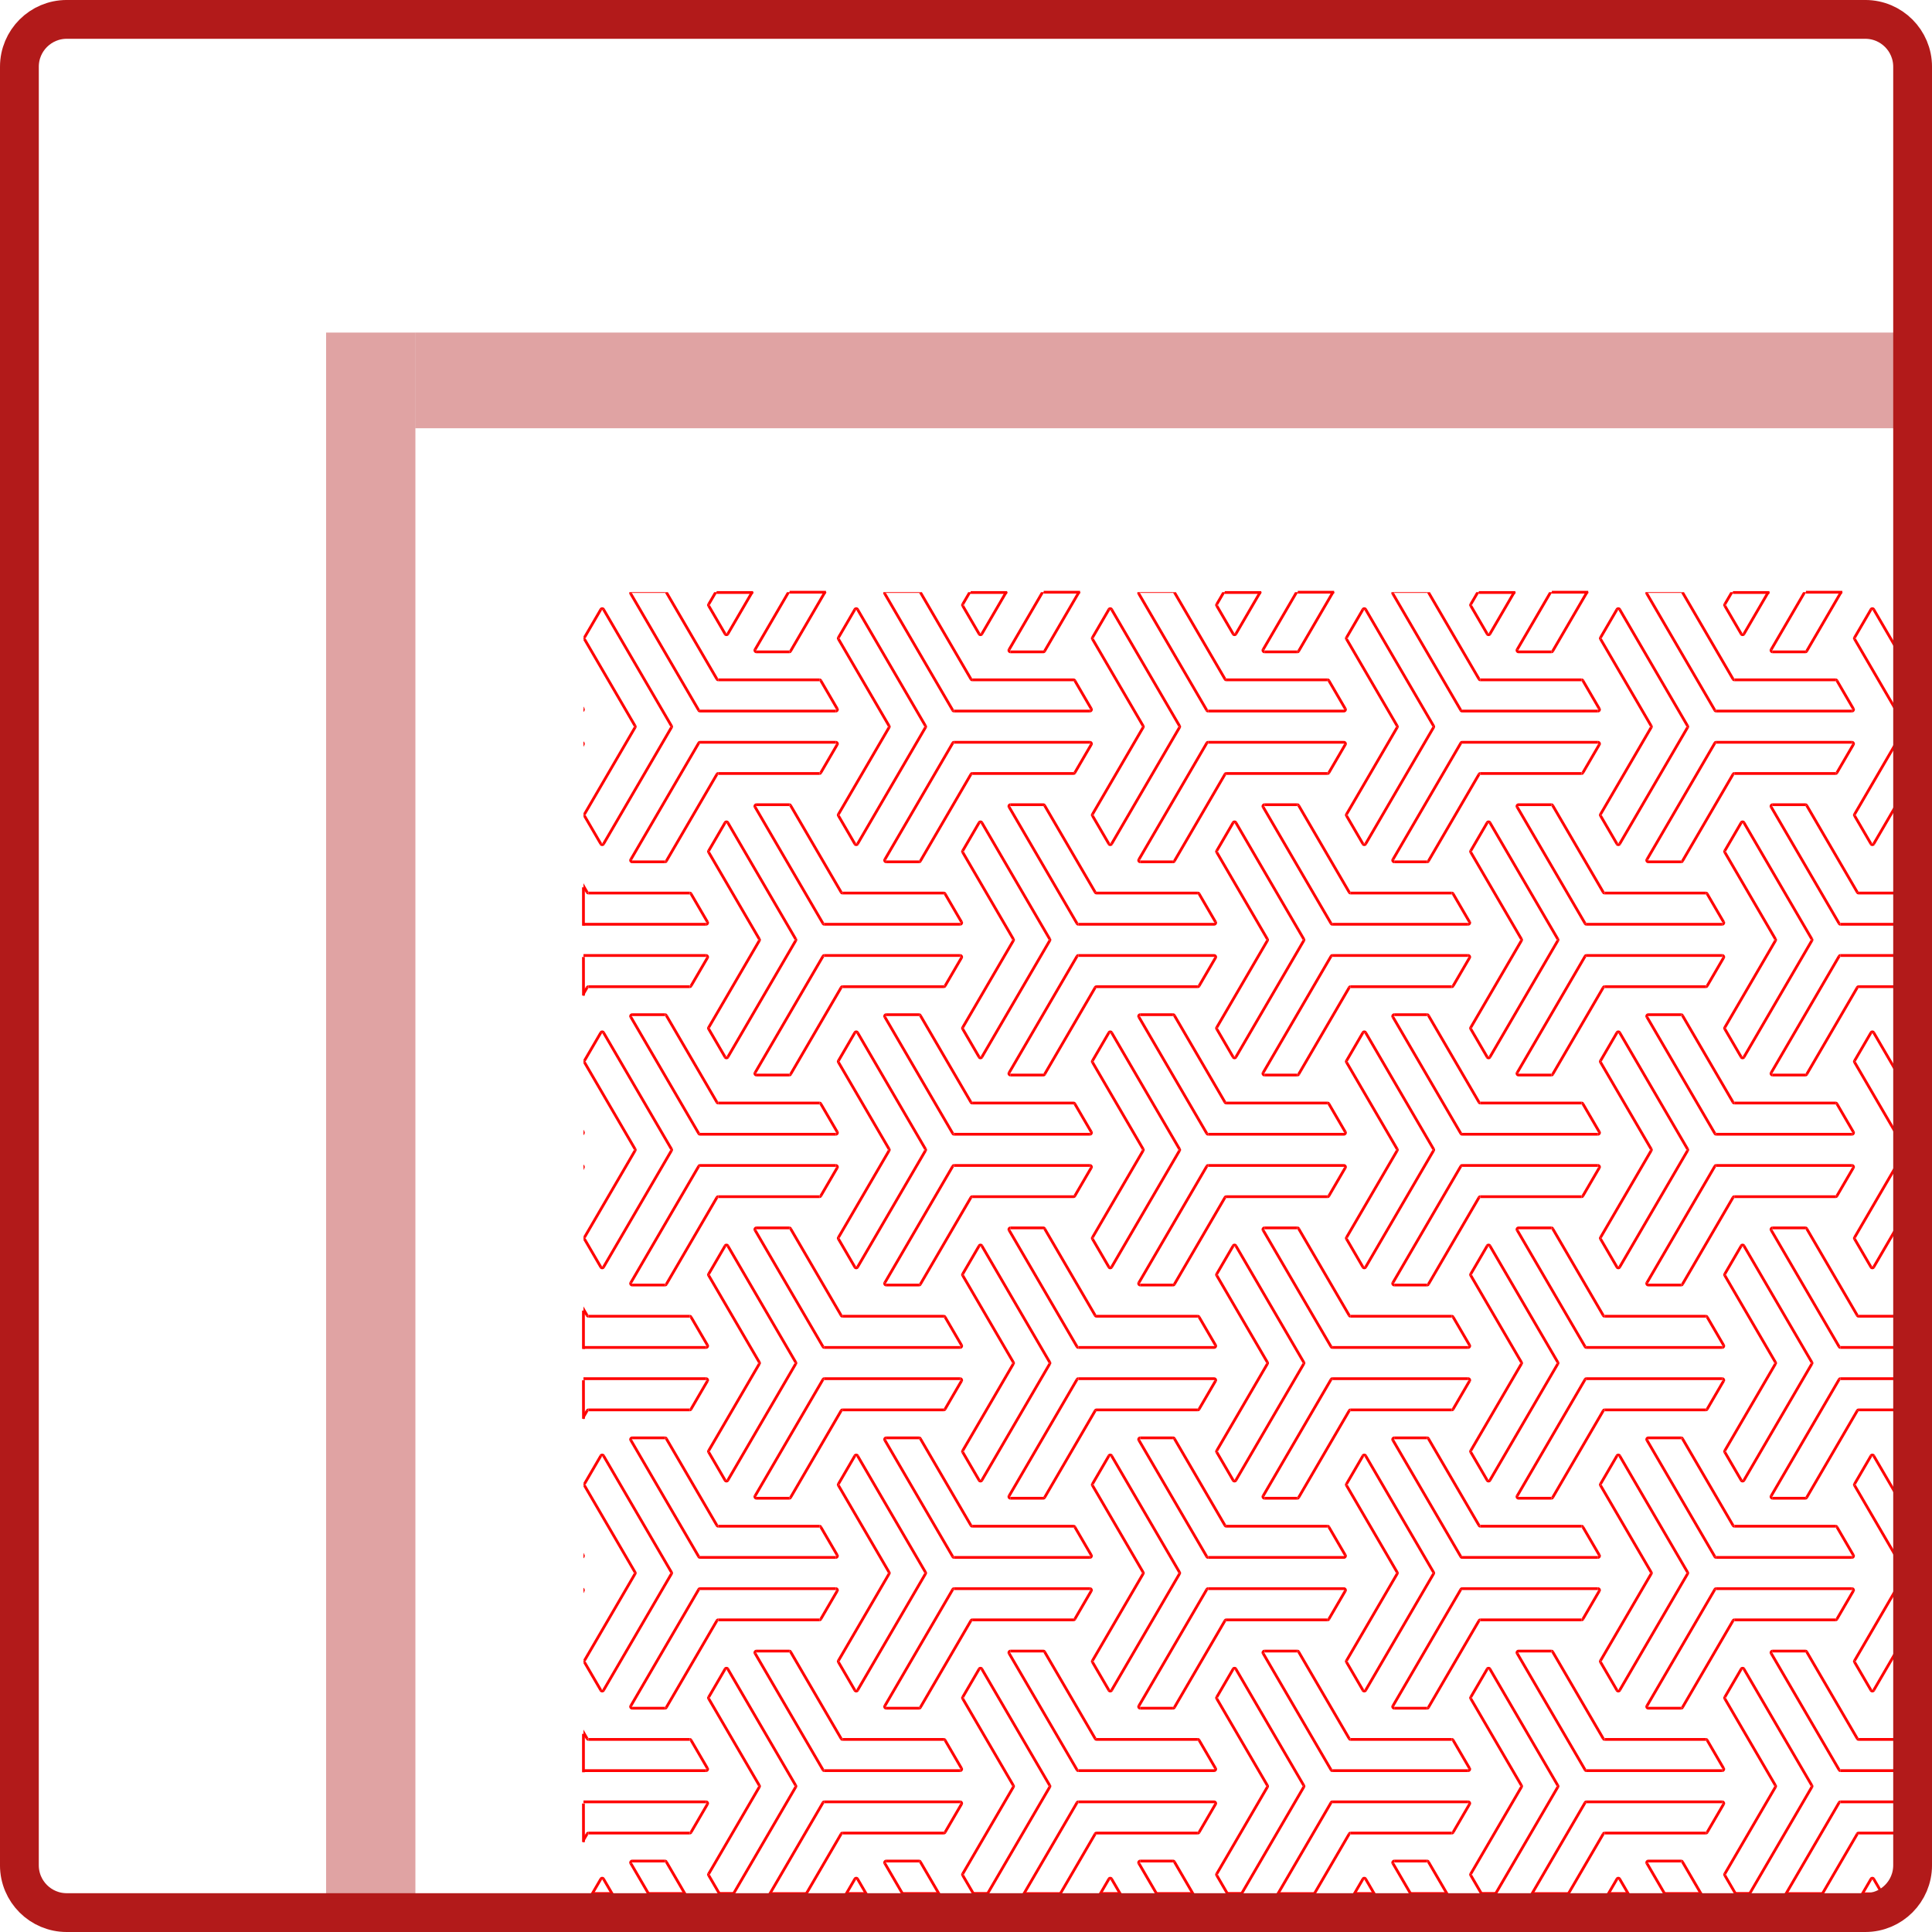 <?xml version="1.0" encoding="UTF-8" standalone="no"?>
<svg
   xmlns:dc="http://purl.org/dc/elements/1.1/"
   xmlns:cc="http://creativecommons.org/ns#"
   xmlns:rdf="http://www.w3.org/1999/02/22-rdf-syntax-ns#"
   xmlns:svg="http://www.w3.org/2000/svg"
   xmlns="http://www.w3.org/2000/svg"
   xmlns:xlink="http://www.w3.org/1999/xlink"
   xmlns:sodipodi="http://sodipodi.sourceforge.net/DTD/sodipodi-0.dtd"
   xmlns:inkscape="http://www.inkscape.org/namespaces/inkscape"
   width="140mm"
   height="140mm"
   viewBox="0 0 140 140"
   version="1.1"
   id="svg1276"
   inkscape:version="1.0.2-2 (e86c870879, 2021-01-15)"
   sodipodi:docname="icon_collection_tableau_2_base.svg">
  <defs
     id="defs1270">
    <clipPath
       clipPathUnits="userSpaceOnUse"
       id="clipPath4317">
      <rect
         style="fill:none;stroke:#ff0000;stroke-width:0.3;stroke-miterlimit:10;paint-order:markers fill stroke"
         id="rect4319"
         width="149.7"
         height="99.7"
         x="7.938"
         y="7.484" />
    </clipPath>
    <marker
       id="DistanceX"
       orient="auto"
       refX="0"
       refY="0"
       style="overflow:visible">
      <path
         d="M 3,-3 -3,3 M 0,-5 V 5"
         style="stroke:#000000;stroke-width:0.5"
         id="path11833" />
    </marker>
    <pattern
       id="Hatch"
       patternUnits="userSpaceOnUse"
       width="8"
       height="8"
       x="0"
       y="0">
      <path
         d="M8 4 l-4,4"
         stroke="#000000"
         stroke-width="0.25"
         linecap="square"
         id="path11836" />
      <path
         d="M6 2 l-4,4"
         stroke="#000000"
         stroke-width="0.25"
         linecap="square"
         id="path11838" />
      <path
         d="M4 0 l-4,4"
         stroke="#000000"
         stroke-width="0.25"
         linecap="square"
         id="path11840" />
    </pattern>
    <symbol
       id="*MODEL_SPACE" />
    <symbol
       id="*PAPER_SPACE" />
    <marker
       id="DistanceX-5"
       orient="auto"
       refX="0"
       refY="0"
       style="overflow:visible">
      <path
         d="M 3,-3 -3,3 M 0,-5 V 5"
         style="stroke:#000000;stroke-width:0.5"
         id="path12182" />
    </marker>
    <pattern
       id="Hatch-9"
       patternUnits="userSpaceOnUse"
       width="8"
       height="8"
       x="0"
       y="0">
      <path
         d="M8 4 l-4,4"
         stroke="#000000"
         stroke-width="0.25"
         linecap="square"
         id="path12185" />
      <path
         d="M6 2 l-4,4"
         stroke="#000000"
         stroke-width="0.25"
         linecap="square"
         id="path12187" />
      <path
         d="M4 0 l-4,4"
         stroke="#000000"
         stroke-width="0.25"
         linecap="square"
         id="path12189" />
    </pattern>
    <marker
       id="DistanceX-7"
       orient="auto"
       refX="0"
       refY="0"
       style="overflow:visible">
      <path
         d="M 3,-3 -3,3 M 0,-5 V 5"
         style="stroke:#000000;stroke-width:0.5"
         id="path2409" />
    </marker>
    <pattern
       id="Hatch-0"
       patternUnits="userSpaceOnUse"
       width="8"
       height="8"
       x="0"
       y="0">
      <path
         d="M8 4 l-4,4"
         stroke="#000000"
         stroke-width="0.25"
         linecap="square"
         id="path2412" />
      <path
         d="M6 2 l-4,4"
         stroke="#000000"
         stroke-width="0.25"
         linecap="square"
         id="path2414" />
      <path
         d="M4 0 l-4,4"
         stroke="#000000"
         stroke-width="0.25"
         linecap="square"
         id="path2416" />
    </pattern>
    <symbol
       id="*MODEL_SPACE-2" />
    <symbol
       id="*PAPER_SPACE-34" />
    <marker
       id="DistanceX-9"
       orient="auto"
       refX="0"
       refY="0"
       style="overflow:visible">
      <path
         d="M 3,-3 -3,3 M 0,-5 V 5"
         style="stroke:#000000;stroke-width:0.5"
         id="path3072" />
    </marker>
    <pattern
       id="Hatch-1"
       patternUnits="userSpaceOnUse"
       width="8"
       height="8"
       x="0"
       y="0">
      <path
         d="M8 4 l-4,4"
         stroke="#000000"
         stroke-width="0.25"
         linecap="square"
         id="path3075" />
      <path
         d="M6 2 l-4,4"
         stroke="#000000"
         stroke-width="0.25"
         linecap="square"
         id="path3077" />
      <path
         d="M4 0 l-4,4"
         stroke="#000000"
         stroke-width="0.25"
         linecap="square"
         id="path3079" />
    </pattern>
    <symbol
       id="*MODEL_SPACE-3" />
    <symbol
       id="*PAPER_SPACE-3" />
    <clipPath
       clipPathUnits="userSpaceOnUse"
       id="clipPath1173">
      <rect
         style="fill:none;stroke:#ff0000;stroke-width:0.1;stroke-miterlimit:4;stroke-dasharray:none;paint-order:markers fill stroke"
         id="rect1175"
         width="399.96"
         height="399.95"
         x="-8.764"
         y="39.619" />
    </clipPath>
    <clipPath
       clipPathUnits="userSpaceOnUse"
       id="clipPath1842">
      <rect
         style="fill:none;stroke:#ff0000;stroke-width:1;stroke-miterlimit:4;stroke-dasharray:none;paint-order:markers fill stroke"
         id="rect1844"
         width="269"
         height="269"
         x="19.078"
         y="17.387" />
    </clipPath>
    <clipPath
       clipPathUnits="userSpaceOnUse"
       id="clipPath9343">
      <rect
         style="fill:none;stroke:#ff0000;stroke-width:0.1;stroke-miterlimit:4;stroke-dasharray:none;paint-order:markers fill stroke"
         id="rect9345"
         width="149.7"
         height="149.7"
         x="1.405"
         y="2.985" />
    </clipPath>
  </defs>
  <sodipodi:namedview
     id="base"
     pagecolor="#ffffff"
     bordercolor="#666666"
     borderopacity="1.0"
     inkscape:pageopacity="0.0"
     inkscape:pageshadow="2"
     inkscape:zoom="0.98994949"
     inkscape:cx="166.14352"
     inkscape:cy="183.70318"
     inkscape:document-units="mm"
     inkscape:current-layer="layer1"
     inkscape:document-rotation="0"
     showgrid="false"
     inkscape:window-width="1920"
     inkscape:window-height="1017"
     inkscape:window-x="-8"
     inkscape:window-y="1072"
     inkscape:window-maximized="1"
     fit-margin-top="0"
     fit-margin-left="0"
     fit-margin-right="0"
     fit-margin-bottom="0" />
  <g
     inkscape:label="Calque 1"
     inkscape:groupmode="layer"
     id="layer1"
     transform="translate(4.172,-61.147)">
    <g
       id="g1475">
      <g
         id="g9990"
         transform="matrix(0.636,0,0,0.63,40.235,107.592)"
         style="stroke-width:0.316;stroke-miterlimit:4;stroke-dasharray:none">
        <g
           id="g9043"
           transform="translate(-4.749,-8.596)"
           style="stroke-width:0.316;stroke-miterlimit:4;stroke-dasharray:none"
           clip-path="url(#clipPath9343)">
          <g
             inkscape:label="0"
             id="g12196"
             transform="matrix(0.265,0,0,0.265,16.842,18.16)"
             style="stroke-width:1.195;stroke-miterlimit:4;stroke-dasharray:none" />
          <g
             id="g3435"
             transform="matrix(0.095,0,0,0.095,-15.393,-136.858)"
             inkscape:tile-cx="-9.8268112"
             inkscape:tile-cy="34.773814"
             inkscape:tile-w="120.02641"
             inkscape:tile-h="155.16708"
             inkscape:tile-x0="-69.840584"
             inkscape:tile-y0="-42.809725"
             style="stroke:#ff0000;stroke-width:3.323;stroke-miterlimit:4;stroke-dasharray:none;stroke-opacity:1">
            <g
               inkscape:label="0"
               id="g3086"
               style="stroke:#ff0000;stroke-width:3.323;stroke-miterlimit:4;stroke-dasharray:none;stroke-opacity:1" />
            <g
               inkscape:label="SECTION_CUTTING_LINE"
               id="g3088"
               style="stroke:#ff0000;stroke-width:3.323;stroke-miterlimit:4;stroke-dasharray:none;stroke-opacity:1" />
            <g
               inkscape:label="DETAIL_VIEW_BORDER"
               id="g3090"
               style="stroke:#ff0000;stroke-width:3.323;stroke-miterlimit:4;stroke-dasharray:none;stroke-opacity:1" />
            <g
               inkscape:label="DETAIL_VIEW_PARENT_BORDER"
               id="g3092"
               style="stroke:#ff0000;stroke-width:3.323;stroke-miterlimit:4;stroke-dasharray:none;stroke-opacity:1" />
            <g
               inkscape:label="TEXT"
               id="g3094"
               style="stroke:#ff0000;stroke-width:3.323;stroke-miterlimit:4;stroke-dasharray:none;stroke-opacity:1" />
            <g
               inkscape:label="SKETCHED_GEOMETRY"
               id="g3096"
               style="stroke:#ff0000;stroke-width:3.323;stroke-miterlimit:4;stroke-dasharray:none;stroke-opacity:1" />
            <g
               inkscape:label="VIRTUAL_SHARPS"
               id="g3098"
               style="stroke:#ff0000;stroke-width:3.323;stroke-miterlimit:4;stroke-dasharray:none;stroke-opacity:1" />
            <g
               inkscape:label="CENTERLINES"
               id="g3100"
               style="stroke:#ff0000;stroke-width:3.323;stroke-miterlimit:4;stroke-dasharray:none;stroke-opacity:1" />
            <g
               inkscape:label="CENTERMARKS"
               id="g3102"
               style="stroke:#ff0000;stroke-width:3.323;stroke-miterlimit:4;stroke-dasharray:none;stroke-opacity:1" />
            <g
               inkscape:label="TABLES"
               id="g3104"
               style="stroke:#ff0000;stroke-width:3.323;stroke-miterlimit:4;stroke-dasharray:none;stroke-opacity:1" />
            <g
               inkscape:label="IMAGES"
               id="g3106"
               style="stroke:#ff0000;stroke-width:3.323;stroke-miterlimit:4;stroke-dasharray:none;stroke-opacity:1" />
            <g
               inkscape:label="ANNOTATION_LINES"
               id="g3108"
               style="stroke:#ff0000;stroke-width:3.323;stroke-miterlimit:4;stroke-dasharray:none;stroke-opacity:1" />
            <g
               inkscape:label="ANNOTATION_TEXT"
               id="g3110"
               style="stroke:#ff0000;stroke-width:3.323;stroke-miterlimit:4;stroke-dasharray:none;stroke-opacity:1" />
            <g
               inkscape:label="SIDE_THREAD_SYMBOLS"
               id="g3112"
               style="stroke:#ff0000;stroke-width:3.323;stroke-miterlimit:4;stroke-dasharray:none;stroke-opacity:1" />
            <g
               inkscape:label="SIDE_THREAD_SYMBOLS_HIDDEN"
               id="g3114"
               style="stroke:#ff0000;stroke-width:3.323;stroke-miterlimit:4;stroke-dasharray:none;stroke-opacity:1" />
            <g
               inkscape:label="SURFACE_THREAD_SYMBOLS"
               id="g3116"
               style="stroke:#ff0000;stroke-width:3.323;stroke-miterlimit:4;stroke-dasharray:none;stroke-opacity:1" />
            <g
               inkscape:label="SURFACE_THREAD_SYMBOLS_ON_"
               id="g3118"
               style="stroke:#ff0000;stroke-width:3.323;stroke-miterlimit:4;stroke-dasharray:none;stroke-opacity:1" />
            <g
               inkscape:label="SURFACE_THREAD_SYMBOLS_HID"
               id="g3120"
               style="stroke:#ff0000;stroke-width:3.323;stroke-miterlimit:4;stroke-dasharray:none;stroke-opacity:1" />
            <g
               inkscape:label="BLIND_THREAD_SYMBOLS"
               id="g3122"
               style="stroke:#ff0000;stroke-width:3.323;stroke-miterlimit:4;stroke-dasharray:none;stroke-opacity:1" />
            <g
               inkscape:label="BLIND_THREAD_SYMBOLS_HIDDE"
               id="g3124"
               style="stroke:#ff0000;stroke-width:3.323;stroke-miterlimit:4;stroke-dasharray:none;stroke-opacity:1" />
            <g
               inkscape:label="EXPLODE_LINES"
               id="g3126"
               style="stroke:#ff0000;stroke-width:3.323;stroke-miterlimit:4;stroke-dasharray:none;stroke-opacity:1" />
            <g
               inkscape:label="HIDDEN_EXPLODE_LINES"
               id="g3128"
               style="stroke:#ff0000;stroke-width:3.323;stroke-miterlimit:4;stroke-dasharray:none;stroke-opacity:1" />
            <g
               inkscape:label="BREAK_LINES"
               id="g3130"
               style="stroke:#ff0000;stroke-width:3.323;stroke-miterlimit:4;stroke-dasharray:none;stroke-opacity:1" />
            <g
               inkscape:label="SHEETMETAL_BEND_LINES_UP"
               id="g3132"
               style="stroke:#ff0000;stroke-width:3.323;stroke-miterlimit:4;stroke-dasharray:none;stroke-opacity:1" />
            <g
               inkscape:label="SHEETMETAL_BEND_LINES_DOWN"
               id="g3134"
               style="stroke:#ff0000;stroke-width:3.323;stroke-miterlimit:4;stroke-dasharray:none;stroke-opacity:1" />
            <g
               inkscape:label="SHEETMETAL_BEND_TANGENT_LI"
               id="g3136"
               style="stroke:#ff0000;stroke-width:3.323;stroke-miterlimit:4;stroke-dasharray:none;stroke-opacity:1" />
            <g
               inkscape:label="SHEETMETAL_CUT_LINES"
               id="g3138"
               style="stroke:#ff0000;stroke-width:3.323;stroke-miterlimit:4;stroke-dasharray:none;stroke-opacity:1" />
            <g
               inkscape:label="REGION_ASSOC_POINTS"
               id="g3140"
               style="stroke:#ff0000;stroke-width:3.323;stroke-miterlimit:4;stroke-dasharray:none;stroke-opacity:1" />
            <g
               inkscape:label="HIDDEN"
               id="g3142"
               style="stroke:#ff0000;stroke-width:3.323;stroke-miterlimit:4;stroke-dasharray:none;stroke-opacity:1" />
            <g
               inkscape:label="VISIBLE"
               id="g3144"
               style="stroke:#ff0000;stroke-width:3.323;stroke-miterlimit:4;stroke-dasharray:none;stroke-opacity:1" />
            <g
               inkscape:label="MODELSKETCH_VISIBLE"
               id="g3290"
               style="stroke:#ff0000;stroke-width:3.323;stroke-miterlimit:4;stroke-dasharray:none;stroke-opacity:1">
              <path
                 d="m 304.192,1437.354 a 1.89,1.89 0 0 0 1.637,-0.945"
                 style="fill:none;stroke:#ff0000;stroke-width:3.323;stroke-miterlimit:4;stroke-dasharray:none;stroke-opacity:1"
                 id="path3146" />
              <path
                 d="M 79.644,1544.32 H 118.922"
                 style="fill:none;stroke:#ff0000;stroke-width:3.323;stroke-miterlimit:4;stroke-dasharray:none;stroke-opacity:1"
                 id="path3148" />
              <path
                 d="m 126.671,1381.606 a 1.89,1.89 0 0 0 0,-1.89"
                 style="fill:none;stroke:#ff0000;stroke-width:3.323;stroke-miterlimit:4;stroke-dasharray:none;stroke-opacity:1"
                 id="path3150" />
              <path
                 d="m 79.644,1217.003 a 1.89,1.89 0 0 0 -1.637,2.835"
                 style="fill:none;stroke:#ff0000;stroke-width:3.323;stroke-miterlimit:4;stroke-dasharray:none;stroke-opacity:1"
                 id="path3152" />
              <path
                 d="m 120.559,1543.375 60.665,-105.076"
                 style="fill:none;stroke:#ff0000;stroke-width:3.323;stroke-miterlimit:4;stroke-dasharray:none;stroke-opacity:1"
                 id="path3154" />
              <path
                 d="m 120.559,1217.948 a 1.89,1.89 0 0 0 -1.637,-0.945"
                 style="fill:none;stroke:#ff0000;stroke-width:3.323;stroke-miterlimit:4;stroke-dasharray:none;stroke-opacity:1"
                 id="path3156" />
              <path
                 d="m 305.828,1436.409 19.639,-34.016"
                 style="fill:none;stroke:#ff0000;stroke-width:3.323;stroke-miterlimit:4;stroke-dasharray:none;stroke-opacity:1"
                 id="path3158" />
              <path
                 d="m 45.276,1238.735 a 1.89,1.89 0 0 0 -3.273,0"
                 style="fill:none;stroke:#ff0000;stroke-width:3.323;stroke-miterlimit:4;stroke-dasharray:none;stroke-opacity:1"
                 id="path3160" />
              <path
                 d="M 78.008,1541.485 159.403,1400.504"
                 style="fill:none;stroke:#ff0000;stroke-width:3.323;stroke-miterlimit:4;stroke-dasharray:none;stroke-opacity:1"
                 id="path3162" />
              <path
                 d="m 182.861,1437.354 a 1.89,1.89 0 0 0 -1.637,0.945"
                 style="fill:none;stroke:#ff0000;stroke-width:3.323;stroke-miterlimit:4;stroke-dasharray:none;stroke-opacity:1"
                 id="path3164" />
              <path
                 d="M 161.04,1361.764 H 323.831"
                 style="fill:none;stroke:#ff0000;stroke-width:3.323;stroke-miterlimit:4;stroke-dasharray:none;stroke-opacity:1"
                 id="path3166" />
              <path
                 d="m 78.008,1541.485 a 1.89,1.89 0 0 0 1.637,2.835"
                 style="fill:none;stroke:#ff0000;stroke-width:3.323;stroke-miterlimit:4;stroke-dasharray:none;stroke-opacity:1"
                 id="path3168" />
              <path
                 d="m 325.467,1402.393 a 1.89,1.89 0 0 0 -1.637,-2.835"
                 style="fill:none;stroke:#ff0000;stroke-width:3.323;stroke-miterlimit:4;stroke-dasharray:none;stroke-opacity:1"
                 id="path3170" />
              <path
                 d="m 305.828,1324.913 19.639,34.016"
                 style="fill:none;stroke:#ff0000;stroke-width:3.323;stroke-miterlimit:4;stroke-dasharray:none;stroke-opacity:1"
                 id="path3172" />
              <path
                 d="m 22.364,1486.682 a 1.89,1.89 0 0 0 0,1.89"
                 style="fill:none;stroke:#ff0000;stroke-width:3.323;stroke-miterlimit:4;stroke-dasharray:none;stroke-opacity:1"
                 id="path3174" />
              <path
                 d="m 22.364,1488.572 19.639,34.016"
                 style="fill:none;stroke:#ff0000;stroke-width:3.323;stroke-miterlimit:4;stroke-dasharray:none;stroke-opacity:1"
                 id="path3176" />
              <path
                 d="m 42.003,1522.587 a 1.89,1.89 0 0 0 3.273,0"
                 style="fill:none;stroke:#ff0000;stroke-width:3.323;stroke-miterlimit:4;stroke-dasharray:none;stroke-opacity:1"
                 id="path3178" />
              <path
                 d="m 120.559,1217.948 60.665,105.076"
                 style="fill:none;stroke:#ff0000;stroke-width:3.323;stroke-miterlimit:4;stroke-dasharray:none;stroke-opacity:1"
                 id="path3180" />
              <path
                 d="m 161.04,1399.559 a 1.89,1.89 0 0 0 -1.637,0.945"
                 style="fill:none;stroke:#ff0000;stroke-width:3.323;stroke-miterlimit:4;stroke-dasharray:none;stroke-opacity:1"
                 id="path3182" />
              <path
                 d="M 126.671,1381.606 45.276,1522.587"
                 style="fill:none;stroke:#ff0000;stroke-width:3.323;stroke-miterlimit:4;stroke-dasharray:none;stroke-opacity:1"
                 id="path3184" />
              <path
                 d="m 181.224,1323.024 a 1.89,1.89 0 0 0 1.637,0.945"
                 style="fill:none;stroke:#ff0000;stroke-width:3.323;stroke-miterlimit:4;stroke-dasharray:none;stroke-opacity:1"
                 id="path3186" />
              <path
                 d="m 22.364,1274.641 60.665,105.076"
                 style="fill:none;stroke:#ff0000;stroke-width:3.323;stroke-miterlimit:4;stroke-dasharray:none;stroke-opacity:1"
                 id="path3188" />
              <path
                 d="m 323.831,1361.764 a 1.89,1.89 0 0 0 1.637,-2.835"
                 style="fill:none;stroke:#ff0000;stroke-width:3.323;stroke-miterlimit:4;stroke-dasharray:none;stroke-opacity:1"
                 id="path3190" />
              <path
                 d="m 118.922,1544.32 a 1.89,1.89 0 0 0 1.637,-0.945"
                 style="fill:none;stroke:#ff0000;stroke-width:3.323;stroke-miterlimit:4;stroke-dasharray:none;stroke-opacity:1"
                 id="path3192" />
              <path
                 d="M 182.861,1323.968 H 304.192"
                 style="fill:none;stroke:#ff0000;stroke-width:3.323;stroke-miterlimit:4;stroke-dasharray:none;stroke-opacity:1"
                 id="path3194" />
              <path
                 d="M 79.644,1217.003 H 118.922"
                 style="fill:none;stroke:#ff0000;stroke-width:3.323;stroke-miterlimit:4;stroke-dasharray:none;stroke-opacity:1"
                 id="path3196" />
              <path
                 d="m 45.276,1238.735 81.396,140.981"
                 style="fill:none;stroke:#ff0000;stroke-width:3.323;stroke-miterlimit:4;stroke-dasharray:none;stroke-opacity:1"
                 id="path3198" />
              <path
                 d="M 83.029,1381.606 22.364,1486.682"
                 style="fill:none;stroke:#ff0000;stroke-width:3.323;stroke-miterlimit:4;stroke-dasharray:none;stroke-opacity:1"
                 id="path3200" />
              <path
                 d="m 78.008,1219.838 81.396,140.981"
                 style="fill:none;stroke:#ff0000;stroke-width:3.323;stroke-miterlimit:4;stroke-dasharray:none;stroke-opacity:1"
                 id="path3202" />
              <path
                 d="M 182.861,1437.354 H 304.192"
                 style="fill:none;stroke:#ff0000;stroke-width:3.323;stroke-miterlimit:4;stroke-dasharray:none;stroke-opacity:1"
                 id="path3204" />
              <path
                 d="M 42.003,1238.735 22.364,1272.751"
                 style="fill:none;stroke:#ff0000;stroke-width:3.323;stroke-miterlimit:4;stroke-dasharray:none;stroke-opacity:1"
                 id="path3206" />
              <path
                 d="M 161.04,1399.559 H 323.831"
                 style="fill:none;stroke:#ff0000;stroke-width:3.323;stroke-miterlimit:4;stroke-dasharray:none;stroke-opacity:1"
                 id="path3208" />
              <path
                 d="m -107.035,980.594 -19.639,34.016"
                 style="fill:none;stroke:#ff0000;stroke-width:3.323;stroke-miterlimit:4;stroke-dasharray:none;stroke-opacity:1"
                 id="path3210" />
              <path
                 d="m -22.367,1123.465 -81.396,140.981"
                 style="fill:none;stroke:#ff0000;stroke-width:3.323;stroke-miterlimit:4;stroke-dasharray:none;stroke-opacity:1"
                 id="path3212" />
              <path
                 d="m -66.009,1123.465 -60.665,105.076"
                 style="fill:none;stroke:#ff0000;stroke-width:3.323;stroke-miterlimit:4;stroke-dasharray:none;stroke-opacity:1"
                 id="path3214" />
              <path
                 d="m 32.186,1064.882 a 1.89,1.89 0 0 0 1.637,0.945"
                 style="fill:none;stroke:#ff0000;stroke-width:3.323;stroke-miterlimit:4;stroke-dasharray:none;stroke-opacity:1"
                 id="path3216" />
              <path
                 d="m 174.793,1103.622 a 1.89,1.89 0 0 0 1.637,-2.835"
                 style="fill:none;stroke:#ff0000;stroke-width:3.323;stroke-miterlimit:4;stroke-dasharray:none;stroke-opacity:1"
                 id="path3218" />
              <path
                 d="m -69.394,958.861 a 1.89,1.89 0 0 0 -1.637,2.835"
                 style="fill:none;stroke:#ff0000;stroke-width:3.323;stroke-miterlimit:4;stroke-dasharray:none;stroke-opacity:1"
                 id="path3220" />
              <path
                 d="m 305.828,1324.913 a 1.89,1.89 0 0 0 -1.637,-0.945"
                 style="fill:none;stroke:#ff0000;stroke-width:3.323;stroke-miterlimit:4;stroke-dasharray:none;stroke-opacity:1"
                 id="path3222" />
              <path
                 d="M -28.479,959.806 32.186,1064.882"
                 style="fill:none;stroke:#ff0000;stroke-width:3.323;stroke-miterlimit:4;stroke-dasharray:none;stroke-opacity:1"
                 id="path3224" />
              <path
                 d="M 33.823,1065.827 H 155.154"
                 style="fill:none;stroke:#ff0000;stroke-width:3.323;stroke-miterlimit:4;stroke-dasharray:none;stroke-opacity:1"
                 id="path3226" />
              <path
                 d="m 156.79,1066.772 19.639,34.016"
                 style="fill:none;stroke:#ff0000;stroke-width:3.323;stroke-miterlimit:4;stroke-dasharray:none;stroke-opacity:1"
                 id="path3228" />
              <path
                 d="m -28.479,959.806 a 1.89,1.89 0 0 0 -1.637,-0.945"
                 style="fill:none;stroke:#ff0000;stroke-width:3.323;stroke-miterlimit:4;stroke-dasharray:none;stroke-opacity:1"
                 id="path3230" />
              <path
                 d="m 156.79,1066.772 a 1.89,1.89 0 0 0 -1.637,-0.945"
                 style="fill:none;stroke:#ff0000;stroke-width:3.323;stroke-miterlimit:4;stroke-dasharray:none;stroke-opacity:1"
                 id="path3232" />
              <path
                 d="m 159.403,1360.819 a 1.89,1.89 0 0 0 1.637,0.945"
                 style="fill:none;stroke:#ff0000;stroke-width:3.323;stroke-miterlimit:4;stroke-dasharray:none;stroke-opacity:1"
                 id="path3234" />
              <path
                 d="M -71.03,961.696 10.365,1102.677"
                 style="fill:none;stroke:#ff0000;stroke-width:3.323;stroke-miterlimit:4;stroke-dasharray:none;stroke-opacity:1"
                 id="path3236" />
              <path
                 d="m 22.364,1272.751 a 1.89,1.89 0 0 0 0,1.89"
                 style="fill:none;stroke:#ff0000;stroke-width:3.323;stroke-miterlimit:4;stroke-dasharray:none;stroke-opacity:1"
                 id="path3238" />
              <path
                 d="m -69.394,958.861 h 39.278"
                 style="fill:none;stroke:#ff0000;stroke-width:3.323;stroke-miterlimit:4;stroke-dasharray:none;stroke-opacity:1"
                 id="path3240" />
              <path
                 d="m -71.03,1283.343 a 1.89,1.89 0 0 0 1.637,2.835"
                 style="fill:none;stroke:#ff0000;stroke-width:3.323;stroke-miterlimit:4;stroke-dasharray:none;stroke-opacity:1"
                 id="path3242" />
              <path
                 d="m 176.429,1144.252 a 1.89,1.89 0 0 0 -1.637,-2.835"
                 style="fill:none;stroke:#ff0000;stroke-width:3.323;stroke-miterlimit:4;stroke-dasharray:none;stroke-opacity:1"
                 id="path3244" />
              <path
                 d="m 83.029,1381.606 a 1.89,1.89 0 0 0 0,-1.89"
                 style="fill:none;stroke:#ff0000;stroke-width:3.323;stroke-miterlimit:4;stroke-dasharray:none;stroke-opacity:1"
                 id="path3246" />
              <path
                 d="M 12.002,1103.622 H 174.793"
                 style="fill:none;stroke:#ff0000;stroke-width:3.323;stroke-miterlimit:4;stroke-dasharray:none;stroke-opacity:1"
                 id="path3248" />
              <path
                 d="m 10.365,1102.677 a 1.89,1.89 0 0 0 1.637,0.945"
                 style="fill:none;stroke:#ff0000;stroke-width:3.323;stroke-miterlimit:4;stroke-dasharray:none;stroke-opacity:1"
                 id="path3250" />
              <path
                 d="m -30.116,1286.178 a 1.89,1.89 0 0 0 1.637,-0.945"
                 style="fill:none;stroke:#ff0000;stroke-width:3.323;stroke-miterlimit:4;stroke-dasharray:none;stroke-opacity:1"
                 id="path3252" />
              <path
                 d="m 155.154,1179.213 a 1.89,1.89 0 0 0 1.637,-0.945"
                 style="fill:none;stroke:#ff0000;stroke-width:3.323;stroke-miterlimit:4;stroke-dasharray:none;stroke-opacity:1"
                 id="path3254" />
              <path
                 d="m 12.002,1141.417 a 1.89,1.89 0 0 0 -1.637,0.945"
                 style="fill:none;stroke:#ff0000;stroke-width:3.323;stroke-miterlimit:4;stroke-dasharray:none;stroke-opacity:1"
                 id="path3256" />
              <path
                 d="m 33.823,1179.213 a 1.89,1.89 0 0 0 -1.637,0.945"
                 style="fill:none;stroke:#ff0000;stroke-width:3.323;stroke-miterlimit:4;stroke-dasharray:none;stroke-opacity:1"
                 id="path3258" />
              <path
                 d="M 33.823,1179.213 H 155.154"
                 style="fill:none;stroke:#ff0000;stroke-width:3.323;stroke-miterlimit:4;stroke-dasharray:none;stroke-opacity:1"
                 id="path3260" />
              <path
                 d="m 156.79,1178.268 19.639,-34.016"
                 style="fill:none;stroke:#ff0000;stroke-width:3.323;stroke-miterlimit:4;stroke-dasharray:none;stroke-opacity:1"
                 id="path3262" />
              <path
                 d="M -71.03,1283.343 10.365,1142.362"
                 style="fill:none;stroke:#ff0000;stroke-width:3.323;stroke-miterlimit:4;stroke-dasharray:none;stroke-opacity:1"
                 id="path3264" />
              <path
                 d="M -28.479,1285.233 32.186,1180.158"
                 style="fill:none;stroke:#ff0000;stroke-width:3.323;stroke-miterlimit:4;stroke-dasharray:none;stroke-opacity:1"
                 id="path3266" />
              <path
                 d="m -69.394,1286.178 h 39.278"
                 style="fill:none;stroke:#ff0000;stroke-width:3.323;stroke-miterlimit:4;stroke-dasharray:none;stroke-opacity:1"
                 id="path3268" />
              <path
                 d="M 12.002,1141.417 H 174.793"
                 style="fill:none;stroke:#ff0000;stroke-width:3.323;stroke-miterlimit:4;stroke-dasharray:none;stroke-opacity:1"
                 id="path3270" />
              <path
                 d="m -22.367,1123.465 a 1.89,1.89 0 0 0 0,-1.89"
                 style="fill:none;stroke:#ff0000;stroke-width:3.323;stroke-miterlimit:4;stroke-dasharray:none;stroke-opacity:1"
                 id="path3272" />
              <path
                 d="m -66.009,1123.465 a 1.89,1.89 0 0 0 0,-1.89"
                 style="fill:none;stroke:#ff0000;stroke-width:3.323;stroke-miterlimit:4;stroke-dasharray:none;stroke-opacity:1"
                 id="path3274" />
              <path
                 d="m -126.674,1014.609 a 1.89,1.89 0 0 0 0,1.89"
                 style="fill:none;stroke:#ff0000;stroke-width:3.323;stroke-miterlimit:4;stroke-dasharray:none;stroke-opacity:1"
                 id="path3276" />
              <path
                 d="m -126.674,1228.54 a 1.89,1.89 0 0 0 0,1.89"
                 style="fill:none;stroke:#ff0000;stroke-width:3.323;stroke-miterlimit:4;stroke-dasharray:none;stroke-opacity:1"
                 id="path3278" />
              <path
                 d="m -103.762,980.594 a 1.89,1.89 0 0 0 -3.273,0"
                 style="fill:none;stroke:#ff0000;stroke-width:3.323;stroke-miterlimit:4;stroke-dasharray:none;stroke-opacity:1"
                 id="path3280" />
              <path
                 d="m -107.035,1264.446 a 1.89,1.89 0 0 0 3.273,0"
                 style="fill:none;stroke:#ff0000;stroke-width:3.323;stroke-miterlimit:4;stroke-dasharray:none;stroke-opacity:1"
                 id="path3282" />
              <path
                 d="m -126.674,1016.499 60.665,105.076"
                 style="fill:none;stroke:#ff0000;stroke-width:3.323;stroke-miterlimit:4;stroke-dasharray:none;stroke-opacity:1"
                 id="path3284" />
              <path
                 d="m -126.674,1230.43 19.639,34.016"
                 style="fill:none;stroke:#ff0000;stroke-width:3.323;stroke-miterlimit:4;stroke-dasharray:none;stroke-opacity:1"
                 id="path3286" />
              <path
                 d="m -103.762,980.594 81.396,140.981"
                 style="fill:none;stroke:#ff0000;stroke-width:3.323;stroke-miterlimit:4;stroke-dasharray:none;stroke-opacity:1"
                 id="path3288" />
            </g>
            <g
               inkscape:label="MODELSKETCH_POINT"
               id="g3292"
               style="stroke:#ff0000;stroke-width:3.323;stroke-miterlimit:4;stroke-dasharray:none;stroke-opacity:1" />
            <g
               inkscape:label="MODELSKETCH_CONSTRUCTION"
               id="g3294"
               style="stroke:#ff0000;stroke-width:3.323;stroke-miterlimit:4;stroke-dasharray:none;stroke-opacity:1" />
            <g
               inkscape:label="HIDDEN_BASE_VIEW"
               id="g3296"
               style="stroke:#ff0000;stroke-width:3.323;stroke-miterlimit:4;stroke-dasharray:none;stroke-opacity:1" />
            <g
               inkscape:label="TANGENT_LINES"
               id="g3298"
               style="stroke:#ff0000;stroke-width:3.323;stroke-miterlimit:4;stroke-dasharray:none;stroke-opacity:1" />
            <g
               inkscape:label="TANGENT_HIDDEN"
               id="g3300"
               style="stroke:#ff0000;stroke-width:3.323;stroke-miterlimit:4;stroke-dasharray:none;stroke-opacity:1" />
            <g
               inkscape:label="INVISIBLE_LINES"
               id="g3302"
               style="stroke:#ff0000;stroke-width:3.323;stroke-miterlimit:4;stroke-dasharray:none;stroke-opacity:1" />
            <g
               inkscape:label="VIEW_HATCHES"
               id="g3304"
               style="stroke:#ff0000;stroke-width:3.323;stroke-miterlimit:4;stroke-dasharray:none;stroke-opacity:1" />
            <g
               inkscape:label="SECTION_JOG_LINES"
               id="g3306"
               style="stroke:#ff0000;stroke-width:3.323;stroke-miterlimit:4;stroke-dasharray:none;stroke-opacity:1" />
          </g>
          <use
             x="0"
             y="0"
             inkscape:tiled-clone-of="#g3435"
             xlink:href="#g3435"
             transform="translate(-3e-7,48.675)"
             id="use8224"
             width="100%"
             height="100%"
             style="stroke-width:0.316;stroke-miterlimit:4;stroke-dasharray:none" />
          <use
             x="0"
             y="0"
             inkscape:tiled-clone-of="#g3435"
             xlink:href="#g3435"
             transform="translate(-3e-7,97.351)"
             id="use8226"
             width="100%"
             height="100%"
             style="stroke-width:0.316;stroke-miterlimit:4;stroke-dasharray:none" />
          <use
             x="0"
             y="0"
             inkscape:tiled-clone-of="#g3435"
             xlink:href="#g3435"
             transform="translate(-3e-7,146.026)"
             id="use8228"
             width="100%"
             height="100%"
             style="stroke-width:0.316;stroke-miterlimit:4;stroke-dasharray:none" />
          <use
             x="0"
             y="0"
             inkscape:tiled-clone-of="#g3435"
             xlink:href="#g3435"
             transform="translate(-3e-7,194.702)"
             id="use8230"
             width="100%"
             height="100%"
             style="stroke-width:0.316;stroke-miterlimit:4;stroke-dasharray:none" />
          <use
             x="0"
             y="0"
             inkscape:tiled-clone-of="#g3435"
             xlink:href="#g3435"
             transform="translate(28.944)"
             id="use8232"
             width="100%"
             height="100%"
             style="stroke-width:0.316;stroke-miterlimit:4;stroke-dasharray:none" />
          <use
             x="0"
             y="0"
             inkscape:tiled-clone-of="#g3435"
             xlink:href="#g3435"
             transform="translate(28.944,48.675)"
             id="use8234"
             width="100%"
             height="100%"
             style="stroke-width:0.316;stroke-miterlimit:4;stroke-dasharray:none" />
          <use
             x="0"
             y="0"
             inkscape:tiled-clone-of="#g3435"
             xlink:href="#g3435"
             transform="translate(28.944,97.351)"
             id="use8236"
             width="100%"
             height="100%"
             style="stroke-width:0.316;stroke-miterlimit:4;stroke-dasharray:none" />
          <use
             x="0"
             y="0"
             inkscape:tiled-clone-of="#g3435"
             xlink:href="#g3435"
             transform="translate(28.944,146.026)"
             id="use8238"
             width="100%"
             height="100%"
             style="stroke-width:0.316;stroke-miterlimit:4;stroke-dasharray:none" />
          <use
             x="0"
             y="0"
             inkscape:tiled-clone-of="#g3435"
             xlink:href="#g3435"
             transform="translate(28.944,194.702)"
             id="use8240"
             width="100%"
             height="100%"
             style="stroke-width:0.316;stroke-miterlimit:4;stroke-dasharray:none" />
          <use
             x="0"
             y="0"
             inkscape:tiled-clone-of="#g3435"
             xlink:href="#g3435"
             transform="translate(57.887)"
             id="use8242"
             width="100%"
             height="100%"
             style="stroke-width:0.316;stroke-miterlimit:4;stroke-dasharray:none" />
          <use
             x="0"
             y="0"
             inkscape:tiled-clone-of="#g3435"
             xlink:href="#g3435"
             transform="translate(57.887,48.675)"
             id="use8244"
             width="100%"
             height="100%"
             style="stroke-width:0.316;stroke-miterlimit:4;stroke-dasharray:none" />
          <use
             x="0"
             y="0"
             inkscape:tiled-clone-of="#g3435"
             xlink:href="#g3435"
             transform="translate(57.887,97.351)"
             id="use8246"
             width="100%"
             height="100%"
             style="stroke-width:0.316;stroke-miterlimit:4;stroke-dasharray:none" />
          <use
             x="0"
             y="0"
             inkscape:tiled-clone-of="#g3435"
             xlink:href="#g3435"
             transform="translate(57.887,146.026)"
             id="use8248"
             width="100%"
             height="100%"
             style="stroke-width:0.316;stroke-miterlimit:4;stroke-dasharray:none" />
          <use
             x="0"
             y="0"
             inkscape:tiled-clone-of="#g3435"
             xlink:href="#g3435"
             transform="translate(57.887,194.702)"
             id="use8250"
             width="100%"
             height="100%"
             style="stroke-width:0.316;stroke-miterlimit:4;stroke-dasharray:none" />
          <use
             x="0"
             y="0"
             inkscape:tiled-clone-of="#g3435"
             xlink:href="#g3435"
             transform="translate(86.831)"
             id="use8252"
             width="100%"
             height="100%"
             style="stroke-width:0.316;stroke-miterlimit:4;stroke-dasharray:none" />
          <use
             x="0"
             y="0"
             inkscape:tiled-clone-of="#g3435"
             xlink:href="#g3435"
             transform="translate(86.831,48.675)"
             id="use8254"
             width="100%"
             height="100%"
             style="stroke-width:0.316;stroke-miterlimit:4;stroke-dasharray:none" />
          <use
             x="0"
             y="0"
             inkscape:tiled-clone-of="#g3435"
             xlink:href="#g3435"
             transform="translate(86.831,97.351)"
             id="use8256"
             width="100%"
             height="100%"
             style="stroke-width:0.316;stroke-miterlimit:4;stroke-dasharray:none" />
          <use
             x="0"
             y="0"
             inkscape:tiled-clone-of="#g3435"
             xlink:href="#g3435"
             transform="translate(86.831,146.026)"
             id="use8258"
             width="100%"
             height="100%"
             style="stroke-width:0.316;stroke-miterlimit:4;stroke-dasharray:none" />
          <use
             x="0"
             y="0"
             inkscape:tiled-clone-of="#g3435"
             xlink:href="#g3435"
             transform="translate(86.831,194.702)"
             id="use8260"
             width="100%"
             height="100%"
             style="stroke-width:0.316;stroke-miterlimit:4;stroke-dasharray:none" />
          <use
             x="0"
             y="0"
             inkscape:tiled-clone-of="#g3435"
             xlink:href="#g3435"
             transform="translate(115.775)"
             id="use8262"
             width="100%"
             height="100%"
             style="stroke-width:0.316;stroke-miterlimit:4;stroke-dasharray:none" />
          <use
             x="0"
             y="0"
             inkscape:tiled-clone-of="#g3435"
             xlink:href="#g3435"
             transform="translate(115.775,48.675)"
             id="use8264"
             width="100%"
             height="100%"
             style="stroke-width:0.316;stroke-miterlimit:4;stroke-dasharray:none" />
          <use
             x="0"
             y="0"
             inkscape:tiled-clone-of="#g3435"
             xlink:href="#g3435"
             transform="translate(115.775,97.351)"
             id="use8266"
             width="100%"
             height="100%"
             style="stroke-width:0.316;stroke-miterlimit:4;stroke-dasharray:none" />
          <use
             x="0"
             y="0"
             inkscape:tiled-clone-of="#g3435"
             xlink:href="#g3435"
             transform="translate(115.775,146.026)"
             id="use8268"
             width="100%"
             height="100%"
             style="stroke-width:0.316;stroke-miterlimit:4;stroke-dasharray:none" />
          <use
             x="0"
             y="0"
             inkscape:tiled-clone-of="#g3435"
             xlink:href="#g3435"
             transform="translate(115.775,194.702)"
             id="use8270"
             width="100%"
             height="100%"
             style="stroke-width:0.316;stroke-miterlimit:4;stroke-dasharray:none" />
          <use
             x="0"
             y="0"
             inkscape:tiled-clone-of="#g3435"
             xlink:href="#g3435"
             transform="translate(144.718)"
             id="use8272"
             width="100%"
             height="100%"
             style="stroke-width:0.316;stroke-miterlimit:4;stroke-dasharray:none" />
          <use
             x="0"
             y="0"
             inkscape:tiled-clone-of="#g3435"
             xlink:href="#g3435"
             transform="translate(144.718,48.675)"
             id="use8274"
             width="100%"
             height="100%"
             style="stroke-width:0.316;stroke-miterlimit:4;stroke-dasharray:none" />
          <use
             x="0"
             y="0"
             inkscape:tiled-clone-of="#g3435"
             xlink:href="#g3435"
             transform="translate(144.718,97.351)"
             id="use8276"
             width="100%"
             height="100%"
             style="stroke-width:0.316;stroke-miterlimit:4;stroke-dasharray:none" />
          <use
             x="0"
             y="0"
             inkscape:tiled-clone-of="#g3435"
             xlink:href="#g3435"
             transform="translate(144.718,146.026)"
             id="use8278"
             width="100%"
             height="100%"
             style="stroke-width:0.316;stroke-miterlimit:4;stroke-dasharray:none" />
          <use
             x="0"
             y="0"
             inkscape:tiled-clone-of="#g3435"
             xlink:href="#g3435"
             transform="translate(144.718,194.702)"
             id="use8280"
             width="100%"
             height="100%"
             style="stroke-width:0.316;stroke-miterlimit:4;stroke-dasharray:none" />
          <use
             x="0"
             y="0"
             inkscape:tiled-clone-of="#g3435"
             xlink:href="#g3435"
             transform="translate(173.662)"
             id="use8282"
             width="100%"
             height="100%"
             style="stroke-width:0.316;stroke-miterlimit:4;stroke-dasharray:none" />
          <use
             x="0"
             y="0"
             inkscape:tiled-clone-of="#g3435"
             xlink:href="#g3435"
             transform="translate(173.662,48.675)"
             id="use8284"
             width="100%"
             height="100%"
             style="stroke-width:0.316;stroke-miterlimit:4;stroke-dasharray:none" />
          <use
             x="0"
             y="0"
             inkscape:tiled-clone-of="#g3435"
             xlink:href="#g3435"
             transform="translate(173.662,97.351)"
             id="use8286"
             width="100%"
             height="100%"
             style="stroke-width:0.316;stroke-miterlimit:4;stroke-dasharray:none" />
          <use
             x="0"
             y="0"
             inkscape:tiled-clone-of="#g3435"
             xlink:href="#g3435"
             transform="translate(173.662,146.026)"
             id="use8288"
             width="100%"
             height="100%"
             style="stroke-width:0.316;stroke-miterlimit:4;stroke-dasharray:none" />
          <use
             x="0"
             y="0"
             inkscape:tiled-clone-of="#g3435"
             xlink:href="#g3435"
             transform="translate(173.662,194.702)"
             id="use8290"
             width="100%"
             height="100%"
             style="stroke-width:0.316;stroke-miterlimit:4;stroke-dasharray:none" />
        </g>
        <g
           id="g9482"
           style="stroke-width:0.316;stroke-miterlimit:4;stroke-dasharray:none">
          <g
             id="g9353"
             inkscape:tile-cx="45.621225"
             inkscape:tile-cy="40.158101"
             inkscape:tile-w="12.464761"
             inkscape:tile-h="0.1316997"
             inkscape:tile-x0="39.388845"
             inkscape:tile-y0="40.092251"
             style="stroke-width:0.316;stroke-miterlimit:4;stroke-dasharray:none">
            <path
               style="fill:none;stroke:#ff0000;stroke-width:0.316;stroke-linecap:butt;stroke-linejoin:miter;stroke-miterlimit:4;stroke-dasharray:none;stroke-opacity:1"
               d="m 11.823,-5.572 h 4.159"
               id="path9347" />
            <path
               style="fill:none;stroke:#ff0000;stroke-width:0.316;stroke-linecap:butt;stroke-linejoin:miter;stroke-miterlimit:4;stroke-dasharray:none;stroke-opacity:1"
               d="m 20.142,-5.604 h 4.146"
               id="path9349" />
          </g>
          <use
             x="0"
             y="0"
             inkscape:tiled-clone-of="#g9353"
             xlink:href="#g9353"
             transform="translate(28.949)"
             id="use9467"
             width="100%"
             height="100%"
             style="stroke-width:0.316;stroke-miterlimit:4;stroke-dasharray:none" />
          <use
             x="0"
             y="0"
             inkscape:tiled-clone-of="#g9353"
             xlink:href="#g9353"
             transform="translate(57.899)"
             id="use9469"
             width="100%"
             height="100%"
             style="stroke-width:0.316;stroke-miterlimit:4;stroke-dasharray:none" />
          <use
             x="0"
             y="0"
             inkscape:tiled-clone-of="#g9353"
             xlink:href="#g9353"
             transform="translate(86.848)"
             id="use9471"
             width="100%"
             height="100%"
             style="stroke-width:0.316;stroke-miterlimit:4;stroke-dasharray:none" />
          <use
             x="0"
             y="0"
             inkscape:tiled-clone-of="#g9353"
             xlink:href="#g9353"
             transform="translate(115.798)"
             id="use9473"
             width="100%"
             height="100%"
             style="stroke-width:0.316;stroke-miterlimit:4;stroke-dasharray:none" />
        </g>
        <g
           id="g9603"
           style="stroke-width:0.316;stroke-miterlimit:4;stroke-dasharray:none">
          <g
             id="use9552"
             style="opacity:0.998;stroke:#ff0000;stroke-width:0.316;stroke-miterlimit:4;stroke-dasharray:none;stroke-opacity:1"
             inkscape:tile-x0="173.84223"
             inkscape:tile-y0="46.922506">
            <path
               style="fill:none;stroke:#ff0000;stroke-width:0.316;stroke-linecap:butt;stroke-linejoin:miter;stroke-miterlimit:4;stroke-dasharray:none;stroke-opacity:1"
               d="M 146.326,1.176 V 8.326"
               id="path9558" />
            <path
               style="fill:none;stroke:#ff0000;stroke-width:0.316;stroke-linecap:butt;stroke-linejoin:miter;stroke-miterlimit:4;stroke-dasharray:none;stroke-opacity:1"
               d="m 146.343,11.617 v 7.216"
               id="path9560" />
            <path
               style="fill:none;stroke:#ff0000;stroke-width:0.316;stroke-linecap:butt;stroke-linejoin:miter;stroke-miterlimit:4;stroke-dasharray:none;stroke-opacity:1"
               d="m 146.326,29.173 v 3.575"
               id="path9562" />
            <path
               style="fill:none;stroke:#ff0000;stroke-width:0.316;stroke-linecap:butt;stroke-linejoin:miter;stroke-miterlimit:4;stroke-dasharray:none;stroke-opacity:1"
               d="m 146.326,36.373 v 3.575"
               id="path9564" />
          </g>
          <g
             id="use9554"
             style="opacity:0.998;stroke:#ff0000;stroke-width:0.316;stroke-miterlimit:4;stroke-dasharray:none;stroke-opacity:1"
             inkscape:tile-x0="173.84223"
             inkscape:tile-y0="46.922506"
             transform="translate(0,48.657)">
            <path
               style="fill:none;stroke:#ff0000;stroke-width:0.316;stroke-linecap:butt;stroke-linejoin:miter;stroke-miterlimit:4;stroke-dasharray:none;stroke-opacity:1"
               d="M 146.326,1.176 V 8.326"
               id="path9568" />
            <path
               style="fill:none;stroke:#ff0000;stroke-width:0.316;stroke-linecap:butt;stroke-linejoin:miter;stroke-miterlimit:4;stroke-dasharray:none;stroke-opacity:1"
               d="m 146.343,11.617 v 7.216"
               id="path9570" />
            <path
               style="fill:none;stroke:#ff0000;stroke-width:0.316;stroke-linecap:butt;stroke-linejoin:miter;stroke-miterlimit:4;stroke-dasharray:none;stroke-opacity:1"
               d="m 146.326,29.173 v 3.575"
               id="path9572" />
            <path
               style="fill:none;stroke:#ff0000;stroke-width:0.316;stroke-linecap:butt;stroke-linejoin:miter;stroke-miterlimit:4;stroke-dasharray:none;stroke-opacity:1"
               d="m 146.326,36.373 v 3.575"
               id="path9574" />
          </g>
          <g
             id="use9556"
             style="opacity:0.998;stroke:#ff0000;stroke-width:0.316;stroke-miterlimit:4;stroke-dasharray:none;stroke-opacity:1"
             inkscape:tile-x0="173.84223"
             inkscape:tile-y0="46.922506"
             transform="translate(0,97.315)">
            <path
               style="fill:none;stroke:#ff0000;stroke-width:0.316;stroke-linecap:butt;stroke-linejoin:miter;stroke-miterlimit:4;stroke-dasharray:none;stroke-opacity:1"
               d="M 146.326,1.176 V 8.326"
               id="path9578" />
            <path
               style="fill:none;stroke:#ff0000;stroke-width:0.316;stroke-linecap:butt;stroke-linejoin:miter;stroke-miterlimit:4;stroke-dasharray:none;stroke-opacity:1"
               d="m 146.343,11.617 v 7.216"
               id="path9580" />
            <path
               style="fill:none;stroke:#ff0000;stroke-width:0.316;stroke-linecap:butt;stroke-linejoin:miter;stroke-miterlimit:4;stroke-dasharray:none;stroke-opacity:1"
               d="m 146.326,29.173 v 3.575"
               id="path9582" />
            <path
               style="fill:none;stroke:#ff0000;stroke-width:0.316;stroke-linecap:butt;stroke-linejoin:miter;stroke-miterlimit:4;stroke-dasharray:none;stroke-opacity:1"
               d="m 146.326,36.373 v 3.575"
               id="path9584" />
          </g>
        </g>
        <g
           id="g9716"
           style="stroke-width:0.316;stroke-miterlimit:4;stroke-dasharray:none">
          <g
             id="g9617"
             style="stroke:#ff0000;stroke-width:0.316;stroke-miterlimit:4;stroke-dasharray:none;stroke-opacity:1"
             inkscape:tile-cx="37.513782"
             inkscape:tile-cy="189.81983"
             inkscape:tile-w="24.463513"
             inkscape:tile-h="0.11671"
             inkscape:tile-x0="25.282026"
             inkscape:tile-y0="189.76147">
            <path
               style="fill:none;stroke:#ff0000;stroke-width:0.316;stroke-linecap:butt;stroke-linejoin:miter;stroke-miterlimit:4;stroke-dasharray:none;stroke-opacity:1"
               d="m -2.284,144.074 h 2.105"
               id="path9605" />
            <path
               style="fill:none;stroke:#ff0000;stroke-width:0.316;stroke-linecap:butt;stroke-linejoin:miter;stroke-miterlimit:4;stroke-dasharray:none;stroke-opacity:1"
               d="M 3.98,144.074 H 8.106"
               id="path9607" />
            <path
               style="fill:none;stroke:#ff0000;stroke-width:0.316;stroke-linecap:butt;stroke-linejoin:miter;stroke-miterlimit:4;stroke-dasharray:none;stroke-opacity:1"
               d="m 12.007,144.065 h 1.854"
               id="path9609" />
            <path
               style="fill:none;stroke:#ff0000;stroke-width:0.316;stroke-linecap:butt;stroke-linejoin:miter;stroke-miterlimit:4;stroke-dasharray:none;stroke-opacity:1"
               d="m 18.02,144.082 h 4.159"
               id="path9611" />
          </g>
          <use
             x="0"
             y="0"
             inkscape:tiled-clone-of="#g9617"
             xlink:href="#g9617"
             transform="translate(28.953)"
             id="use9699"
             width="100%"
             height="100%"
             style="stroke-width:0.316;stroke-miterlimit:4;stroke-dasharray:none" />
          <use
             x="0"
             y="0"
             inkscape:tiled-clone-of="#g9617"
             xlink:href="#g9617"
             transform="translate(57.905)"
             id="use9701"
             width="100%"
             height="100%"
             style="stroke-width:0.316;stroke-miterlimit:4;stroke-dasharray:none" />
          <use
             x="0"
             y="0"
             inkscape:tiled-clone-of="#g9617"
             xlink:href="#g9617"
             transform="translate(86.858)"
             id="use9703"
             width="100%"
             height="100%"
             style="stroke-width:0.316;stroke-miterlimit:4;stroke-dasharray:none" />
          <use
             x="0"
             y="0"
             inkscape:tiled-clone-of="#g9617"
             xlink:href="#g9617"
             transform="translate(115.81)"
             id="use9705"
             width="100%"
             height="100%"
             style="stroke-width:0.316;stroke-miterlimit:4;stroke-dasharray:none" />
        </g>
        <path
           style="fill:none;stroke:#ff0000;stroke-width:0.316;stroke-linecap:butt;stroke-linejoin:miter;stroke-miterlimit:4;stroke-dasharray:none;stroke-opacity:1"
           d="m 142.453,144.104 h 2.102"
           id="path9718" />
        <g
           id="g9799"
           style="stroke-width:0.316;stroke-miterlimit:4;stroke-dasharray:none">
          <g
             id="g9726"
             inkscape:tile-cx="24.22274"
             inkscape:tile-cy="80.30905"
             inkscape:tile-w="0.10546996"
             inkscape:tile-h="12.451501"
             inkscape:tile-x0="24.170005"
             inkscape:tile-y0="74.08333"
             style="stroke-width:0.316;stroke-miterlimit:4;stroke-dasharray:none">
            <path
               style="fill:none;stroke:#ff0000;stroke-width:0.316;stroke-linecap:butt;stroke-linejoin:miter;stroke-miterlimit:4;stroke-dasharray:none;stroke-opacity:1"
               d="m -3.346,28.337 v 4.418"
               id="path9720" />
            <path
               style="fill:none;stroke:#ff0000;stroke-width:0.316;stroke-linecap:butt;stroke-linejoin:miter;stroke-miterlimit:4;stroke-dasharray:none;stroke-opacity:1"
               d="m -3.346,36.352 0.005,4.437"
               id="path9722" />
          </g>
          <use
             x="0"
             y="0"
             inkscape:tiled-clone-of="#g9726"
             xlink:href="#g9726"
             transform="translate(0,48.685)"
             id="use9790"
             width="100%"
             height="100%"
             style="stroke-width:0.316;stroke-miterlimit:4;stroke-dasharray:none" />
          <use
             x="0"
             y="0"
             inkscape:tiled-clone-of="#g9726"
             xlink:href="#g9726"
             transform="translate(0,97.371)"
             id="use9792"
             width="100%"
             height="100%"
             style="stroke-width:0.316;stroke-miterlimit:4;stroke-dasharray:none" />
        </g>
      </g>
      <g
         id="g10443">
        <path
           d="M -2.766,131.147 V 65.982 c 0,-1.894 1.536,-3.43 3.43,-3.43 h 130.329 c 1.894,0 3.43,1.536 3.43,3.43 V 196.311 c 0,1.894 -1.536,3.43 -3.43,3.43 H 0.663 c -1.894,0 -3.43,-1.536 -3.43,-3.43 z"
           style="fill:none;stroke:#b21a1a;stroke-width:2.812;stroke-linecap:butt;stroke-linejoin:miter;stroke-miterlimit:10;stroke-dasharray:none;stroke-opacity:1"
           id="path1607" />
        <path
           id="rect4660"
           style="fill:#b21a1a;fill-opacity:0.4;stroke:none;stroke-width:0.2;stroke-opacity:1;paint-order:markers fill stroke"
           d="m 25.929,85.247 v 6.932 h 107.352 c 0,-2.64e-4 0,-5.29e-4 0,-0.001 v -0.025 -0.152 -0.09 -0.068 -0.13 -0.108 -0.118 -0.083 -0.124 -0.131 -0.127 -0.102 -0.156 -0.069 -0.136 -0.075 -0.103 -0.103 -0.097 -0.12 -0.162 -0.032 -0.005 -0.097 -0.071 -0.133 -0.119 c -0.015,-0.029 -0.025,-0.065 -0.025,-0.113 v -0.021 -0.109 -0.103 -0.101 -0.104 -0.074 -0.131 -0.106 -0.148 -0.101 -0.082 -0.234 c 0,-0.061 0.018,-0.1 0.04,-0.13 -0.037,-0.064 -0.043,-0.087 -0.041,-0.147 v -0.071 -0.136 c 0,-0.026 10e-6,-0.053 0,-0.079 -3e-5,-0.042 -9e-5,-0.083 0,-0.125 0,-0.044 -9.8e-4,-0.087 0,-0.131 0,-0.002 5.2e-4,-0.011 5.2e-4,-0.021 v -0.026 c -0.009,-0.015 -0.02,-0.029 -0.007,-0.049 0.005,-0.031 0.007,-0.043 0.01,-0.055 -9.8e-4,-0.009 -0.003,-0.017 -0.003,-0.027 v -0.036 -0.103 -0.075 -0.096 -0.209 c 0,-0.048 0.011,-0.083 0.026,-0.112 v -0.093 -0.104 -0.111 c 0,-0.053 -10e-6,-0.105 0,-0.158 1e-5,-0.052 -10e-6,-0.105 0,-0.157 3e-5,-0.037 5.2e-4,-0.073 0,-0.11 0,-0.006 -9.8e-4,-0.118 0.002,-0.089 -0.002,-0.027 -0.008,-0.053 -0.009,-0.08 -0.002,-0.063 0.011,-0.126 0.021,-0.188 h 5.2e-4 c 0.003,-0.02 0.01,-0.035 0.016,-0.051 z m 108.233,0 v 0.09 c 0.002,0.006 0.003,0.011 0.005,0.017 1.7e-4,-0.036 1e-4,-0.071 5.2e-4,-0.107 z m -0.327,0.671 c -6e-5,0.006 1.3e-4,0.011 5.2e-4,0.017 v -0.017 z m -0.04,0.606 c -0.012,0.003 -0.019,0.004 -0.034,0.007 9.8e-4,0.012 9.8e-4,0.011 0.002,0.023 0.024,-0.004 0.046,-0.012 0.067,-0.024 -0.01,1.8e-5 -0.024,-0.005 -0.035,-0.007 z m -0.064,0.013 c -0.018,0.004 -0.032,0.006 -0.05,0.01 -7e-5,0.005 7e-5,0.01 0,0.015 0.017,-5.03e-4 0.034,-0.003 0.05,-0.004 3e-5,-0.007 0,-0.014 0,-0.021 z m 0.027,0.687 c 9.8e-4,0.035 0.008,0.07 0.013,0.105 2.5e-4,-2.65e-4 7.7e-4,-7.67e-4 9.8e-4,-0.001 0.004,-0.034 0.01,-0.074 0.013,-0.097 -0.009,-0.002 -0.018,-0.005 -0.027,-0.007 z m 0.197,0.272 c -0.003,0.003 -0.006,0.007 -0.008,0.01 -9.8e-4,0.002 0.005,-0.004 0.007,-0.006 z M 133.283,87.796 c -5.2e-4,0.011 -0.002,0.021 0.004,0.043 0.007,0.028 0.007,0.035 0.011,0.041 0.003,-0.004 0.006,-0.011 0.009,-0.014 v -5.29e-4 -0.031 c -0.01,-0.01 -0.016,-0.025 -0.024,-0.039 z m 0.788,1.302 c 0.008,0.007 0.01,0.014 0.016,0.022 v -0.005 c -0.006,-0.006 -0.011,-0.013 -0.016,-0.017 z m 1.062,1.715 v 0.494 c 2.6e-4,2.1e-5 7.8e-4,-1.8e-5 9.8e-4,0 -7.8e-4,-0.165 -0.003,-0.33 5.1e-4,-0.494 -5.1e-4,4.8e-5 -7.7e-4,-4.7e-5 -0.002,0 z m -1.224,1.139 v 0.014 c 0.005,-0.003 0.006,-0.002 0.011,-0.005 0.006,-0.003 -0.002,-0.007 -0.011,-0.01 z m 1.222,0.033 c -7.8e-4,0.003 -7.8e-4,0.005 -0.002,0.008 9.8e-4,0.001 0.002,0.003 0.003,0.004 -5.1e-4,-0.004 -9.8e-4,-0.008 -0.002,-0.012 z m -1.196,0.168 c -5.2e-4,5.29e-4 -7.7e-4,0.001 -0.002,0.002 5.2e-4,-1.45e-4 9.8e-4,-5.29e-4 0.002,-5.29e-4 -1e-5,-2.64e-4 1e-5,-7.93e-4 0,-0.001 z" />
        <rect
           style="fill:#b21a1a;fill-opacity:0.4;stroke:none;stroke-width:0.2;stroke-opacity:1;paint-order:markers fill stroke"
           id="rect4662"
           width="6.47"
           height="113.466"
           x="19.459"
           y="85.247" />
      </g>
    </g>
  </g>
</svg>
